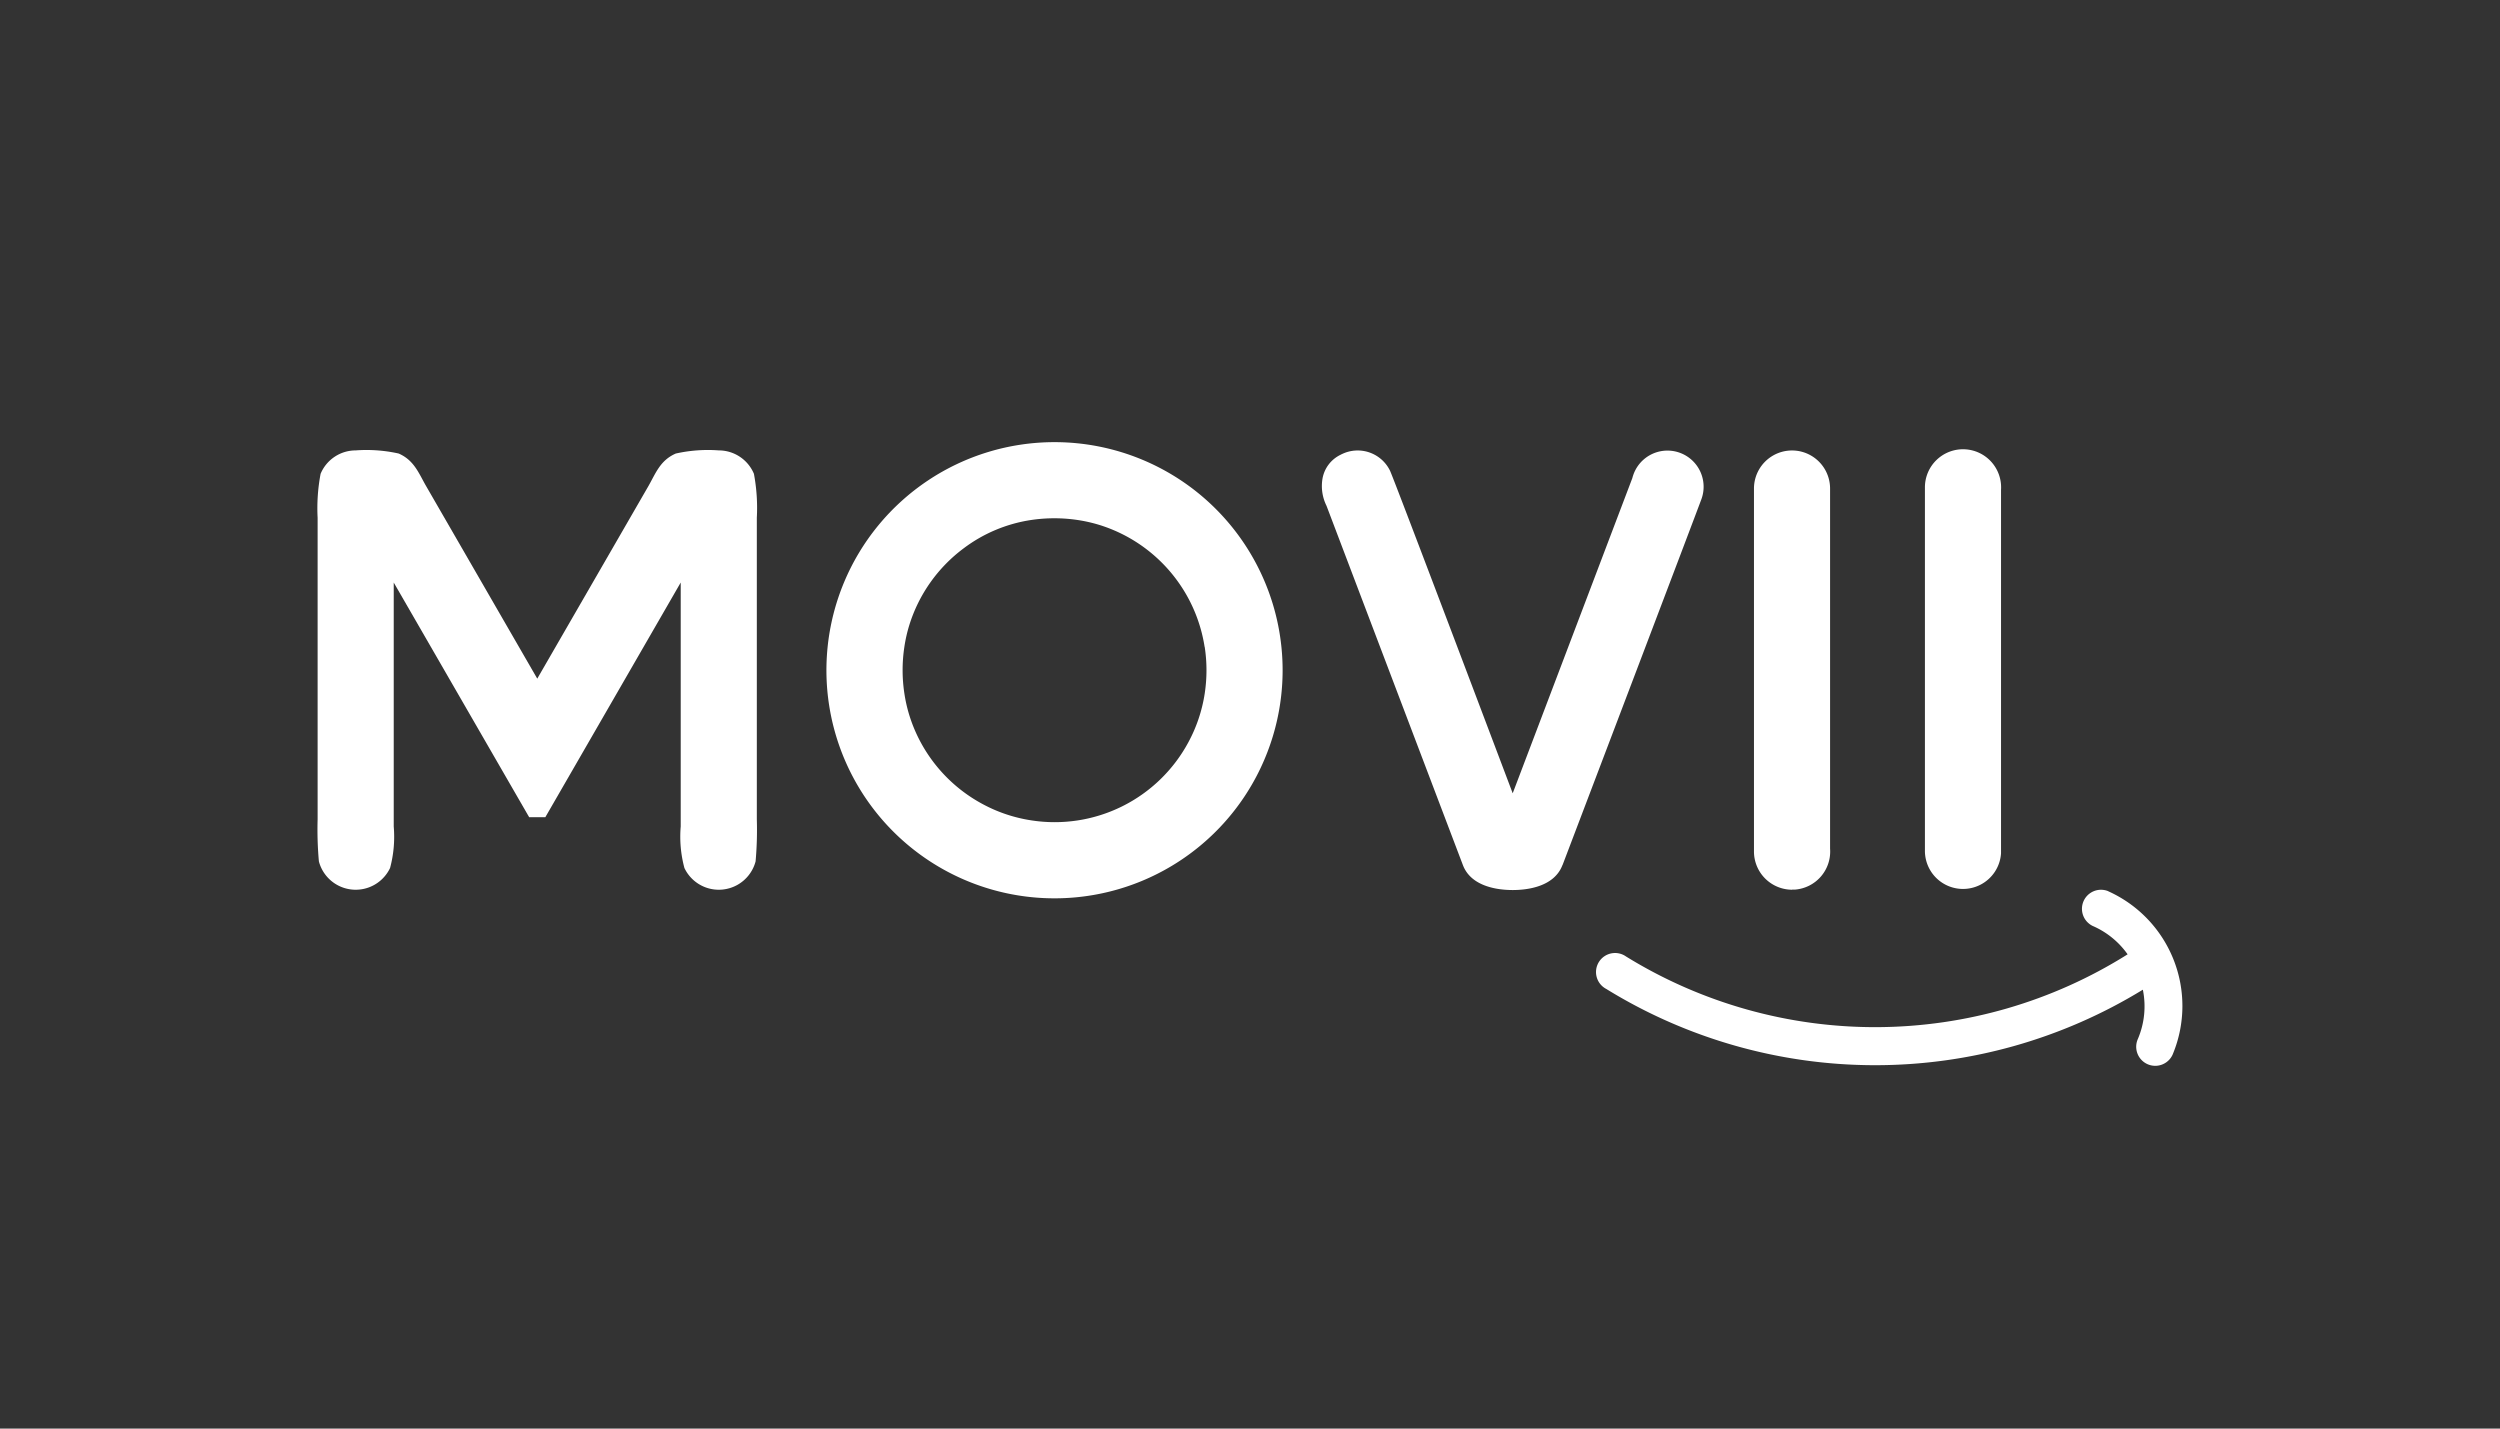 <svg id="Layer_1" data-name="Layer 1" xmlns="http://www.w3.org/2000/svg" viewBox="0 0 630 360"><rect x="0" y="0" width="630" height="360" fill="#333333" stroke="none"/><defs><style>.cls-1{fill:#fff;}</style></defs><title>826_dark</title><g id="Grupo_1036" data-name="Grupo 1036"><g id="Logo_Flat" data-name="Logo Flat"><path id="Trazado_1" data-name="Trazado 1" class="cls-1" d="M393.76,218c6.72-17.67,33.43-87.93,35-92.22a9.11,9.11,0,0,0-17.12-6.24c-.11.31-.21.62-.29.94L381.2,199.91s-29.92-79.24-30.91-81.28a9.07,9.07,0,0,0-12.12-4.2c-.16.07-.31.15-.46.23a8.26,8.26,0,0,0-4.43,5.89,11.22,11.22,0,0,0,1,6.91L368.65,218c2.09,5.49,8.88,6.29,12.55,6.29s10.46-.81,12.54-6.29"/><path id="Trazado_2" data-name="Trazado 2" class="cls-1" d="M303.56,163A38.35,38.35,0,0,0,277.1,132.3a37.63,37.63,0,0,0-5.54-1.26,39.69,39.69,0,0,0-11.72,0,37.48,37.48,0,0,0-17,7.14,38.3,38.3,0,0,0-13.68,19.3,37.34,37.34,0,0,0-1.26,5.54,39,39,0,0,0,0,11.71,37.34,37.34,0,0,0,1.26,5.54,38.29,38.29,0,0,0,18.34,22.29,37.68,37.68,0,0,0,12.38,4.17,38.25,38.25,0,0,0,39.54-19.59,37.82,37.82,0,0,0,4.17-12.39,39,39,0,0,0,0-11.71m19.63,5.85a57.48,57.48,0,1,1-57.48-57.47h0a57.48,57.48,0,0,1,57.48,57.47"/><path id="Trazado_3" data-name="Trazado 3" class="cls-1" d="M137.42,205.94l34.12-59.14v61.48a30.42,30.42,0,0,0,.93,10.45,9.59,9.59,0,0,0,17.94-1.66,89.37,89.37,0,0,0,.31-10.6v-76a46.68,46.68,0,0,0-.73-11.07,9.61,9.61,0,0,0-8.86-5.9,37.17,37.17,0,0,0-10.83.79c-3.94,1.71-5.07,5-6.91,8.22l-28,48.51-28-48.51c-1.85-3.2-3-6.51-6.92-8.22a37.17,37.17,0,0,0-10.83-.79,9.59,9.59,0,0,0-8.85,5.9,46.69,46.69,0,0,0-.75,11.07v76a89.38,89.38,0,0,0,.32,10.6,9.59,9.59,0,0,0,17.94,1.66,30.42,30.42,0,0,0,.92-10.45V146.8l34.13,59.14Z"/><path id="Trazado_4" data-name="Trazado 4" class="cls-1" d="M504.26,214.62V123.43a9.6,9.6,0,1,0-19.18-.68v91.6a9.6,9.6,0,0,0,19.18.68v-.41"/><path id="Trazado_5" data-name="Trazado 5" class="cls-1" d="M451.62,224.21a9.63,9.63,0,0,1-9.62-9.63q0-.36,0-.72V123.11a9.59,9.59,0,1,1,19.18,0v90.76a9.61,9.61,0,0,1-8.87,10.31l-.72,0"/><path id="Trazado_6" data-name="Trazado 6" class="cls-1" d="M531.3,224.59a4.8,4.8,0,0,0-3.94,8.75,21,21,0,0,1,8.8,7.15,119.51,119.51,0,0,1-126.39.55,4.8,4.8,0,1,0-5,8.17A129.08,129.08,0,0,0,540,249.4a21,21,0,0,1-1.26,12.43,4.8,4.8,0,1,0,8.77,3.91l.12-.3a31.69,31.69,0,0,0-16.35-40.84"/></g></g></svg>